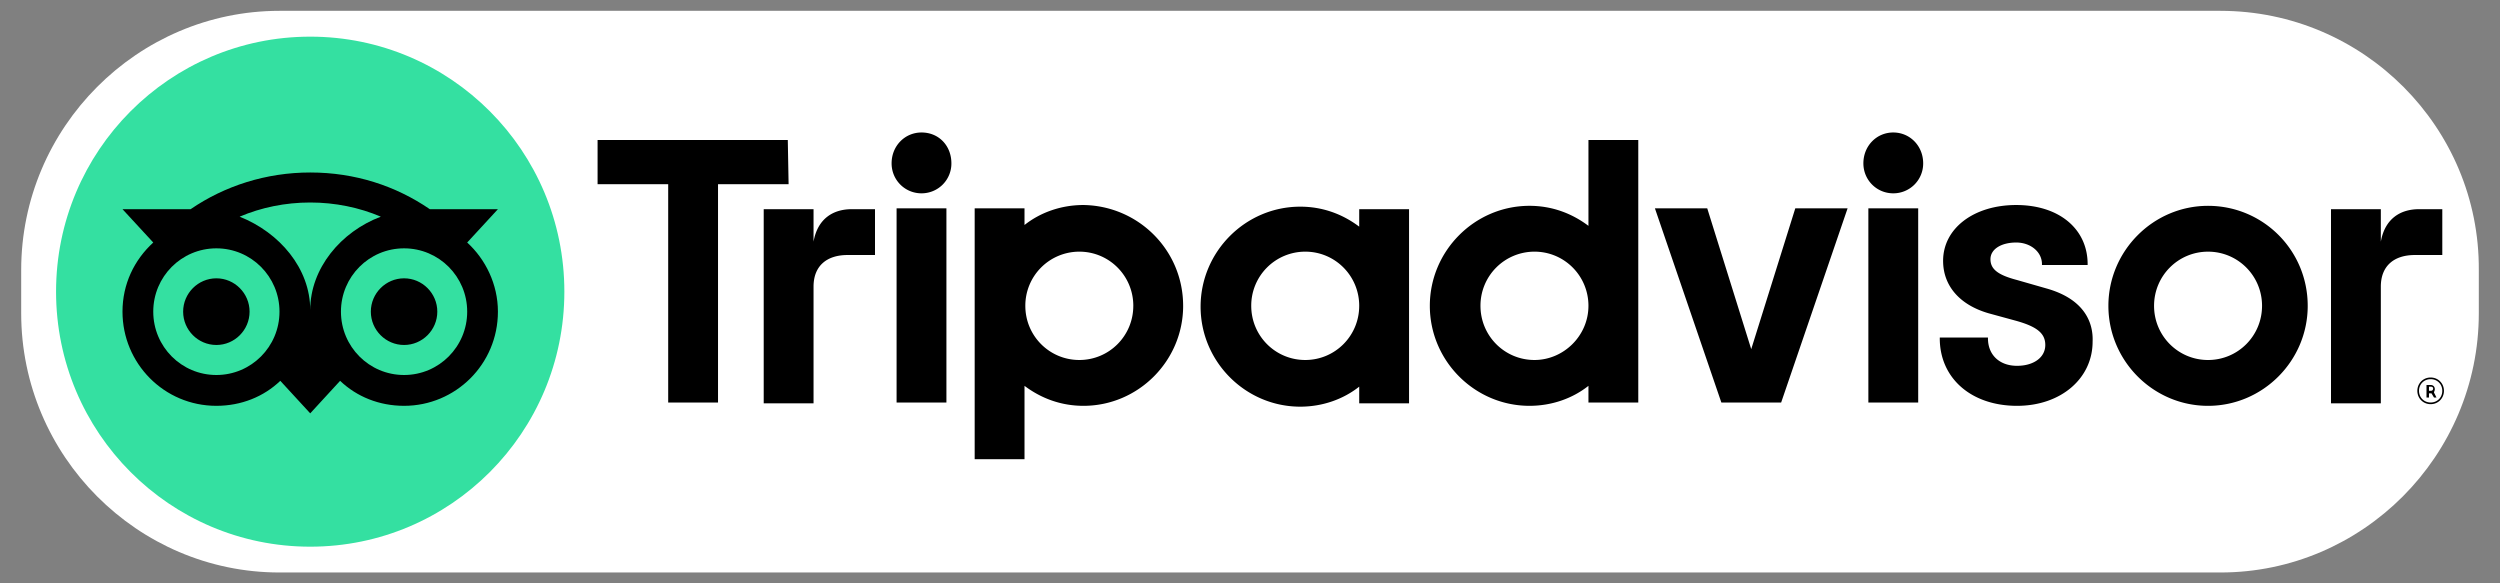 <svg xmlns="http://www.w3.org/2000/svg" width="300" height="70"><rect width="100%" height="100%" fill="#808080" stroke="none"/><path style="stroke:none;fill-rule:nonzero;fill:#fff;fill-opacity:1" d="M266.46 1.3H33.54c-17.044 0-30.997 14-30.997 31.098v5.204c0 17.097 13.953 31.097 30.996 31.097h232.922c17.043 0 30.996-14 30.996-31.097v-5.204c.102-17.097-13.852-31.097-30.996-31.097Zm0 0"/><path style="stroke:none;fill-rule:nonzero;fill:#000;fill-opacity:1" d="M291.68 45.3c-.899 0-1.598.7-1.598 1.598 0 .903.7 1.602 1.598 1.602.894 0 1.593-.7 1.593-1.602 0-.898-.699-1.597-1.593-1.597Zm0 3c-.801 0-1.399-.6-1.399-1.402 0-.796.598-1.398 1.399-1.398.797 0 1.394.602 1.394 1.398 0 .801-.597 1.403-1.394 1.403Zm.496-1.6c0-.302-.2-.5-.496-.5h-.5v1.5h.297v-.5h.3l.301.5h.297l-.297-.598c0-.102.098-.204.098-.403Zm-.496.198h-.203v-.5h.203c.199 0 .297.102.297.204 0 .199-.098.296-.297.296ZM97.625 29v-3.898h-5.98v23.296h5.98v-14c0-2.5 1.594-3.796 4.086-3.796H105v-5.5h-2.79c-2.194 0-4.089 1.097-4.585 3.898Zm12.957-13.102c-1.992 0-3.59 1.602-3.59 3.704 0 2 1.598 3.597 3.59 3.597a3.576 3.576 0 0 0 3.586-3.597c0-2.102-1.492-3.704-3.586-3.704Zm-2.992 32.403h5.98V25h-5.98Zm34.387-11.602c0 6.602-5.383 12-11.961 12-2.692 0-5.082-.898-7.075-2.398v8.8h-5.98V25h5.98v2c1.891-1.5 4.383-2.398 7.075-2.398 6.578.097 11.96 5.398 11.96 12.097Zm-5.98 0c0-3.597-2.892-6.5-6.477-6.5a6.478 6.478 0 0 0-6.48 6.5c0 3.602 2.89 6.5 6.48 6.5 3.585 0 6.476-2.898 6.476-6.5Zm109.534-2.097-3.488-1c-2.293-.602-3.188-1.301-3.188-2.5 0-1.204 1.293-2 3.09-2 1.692 0 3.09 1.097 3.09 2.597v.102h5.48v-.102c0-4.199-3.39-7.097-8.57-7.097-5.086 0-8.773 2.796-8.773 6.699 0 3 1.996 5.3 5.484 6.3l3.29.899c2.488.7 3.488 1.5 3.488 2.898 0 1.5-1.399 2.5-3.391 2.5-2.094 0-3.488-1.296-3.488-3.296V40.5h-5.782v.102c0 4.796 3.79 8.097 9.27 8.097 5.281 0 9.07-3.3 9.07-7.699.098-2.2-.898-5.102-5.582-6.398Zm-82.426-9.5h5.98v23.296h-5.98v-2c-1.894 1.5-4.382 2.403-7.074 2.403-6.578 0-11.96-5.403-11.96-12 0-6.602 5.382-12 11.96-12 2.692 0 5.082.898 7.074 2.398Zm0 11.597c0-3.597-2.89-6.5-6.476-6.5a6.478 6.478 0 0 0-6.48 6.5c0 3.602 2.89 6.5 6.48 6.5 3.586 0 6.476-2.898 6.476-6.5Zm27.508-19.898h5.98v31.5h-5.98v-2c-1.89 1.5-4.383 2.398-7.074 2.398-6.578 0-11.96-5.398-11.96-12 0-6.597 5.382-12 11.96-12 2.691 0 5.082.903 7.074 2.403Zm0 19.898c0-3.597-2.89-6.5-6.476-6.5a6.478 6.478 0 0 0-6.48 6.5c0 3.602 2.89 6.5 6.48 6.5 3.488 0 6.476-2.898 6.476-6.5Zm33.59 11.602h5.98V25h-5.98Zm2.988-32.403c-1.992 0-3.586 1.602-3.586 3.704 0 2 1.594 3.597 3.586 3.597a3.577 3.577 0 0 0 3.59-3.597c0-2.102-1.594-3.704-3.59-3.704ZM276.926 36.7c0 6.602-5.383 12-11.961 12-6.574 0-11.957-5.398-11.957-12 0-6.597 5.383-12 11.957-12 6.578 0 11.96 5.301 11.96 12Zm-5.48 0c0-3.597-2.891-6.5-6.481-6.5-3.586 0-6.477 2.903-6.477 6.5 0 3.602 2.89 6.5 6.477 6.5 3.59 0 6.48-2.898 6.48-6.5ZM94.535 16.801H71.71v5.3h8.473v26.2h5.98V22.1h8.469Zm115.612 25.097L204.868 25h-6.278l7.972 23.3h7.176l7.973-23.3h-6.277ZM285.7 29v-3.898h-5.98v23.296h5.98v-14c0-2.5 1.594-3.796 4.086-3.796h3.29v-5.5h-2.794c-2.191 0-4.086 1.097-4.582 3.898Zm0 0"/><path style="stroke:none;fill-rule:nonzero;fill:#34e0a1;fill-opacity:1" d="M67.723 35c0 16.898-13.653 30.602-30.496 30.602-16.844 0-30.5-13.704-30.5-30.602s13.656-30.602 30.5-30.602C54.07 4.398 67.723 18.102 67.723 35Zm0 0"/><path style="stroke:none;fill-rule:nonzero;fill:#000;fill-opacity:1" d="m56.063 29.102 3.687-4h-8.172c-4.086-2.801-8.969-4.403-14.351-4.403-5.282 0-10.266 1.602-14.352 4.403h-8.176l3.692 4c-2.293 2.097-3.692 5-3.692 8.296 0 6.204 4.985 11.301 11.266 11.301 2.988 0 5.68-1.097 7.672-3l3.59 3.903 3.586-3.903c1.996 1.903 4.687 3 7.675 3 6.18 0 11.262-5 11.262-11.3 0-3.297-1.496-6.297-3.688-8.297ZM25.965 45c-4.188 0-7.574-3.398-7.574-7.602 0-4.199 3.386-7.597 7.574-7.597 4.183 0 7.574 3.398 7.574 7.597 0 4.204-3.39 7.602-7.574 7.602Zm11.262-7.8c0-5-3.688-9.302-8.473-11.2 2.59-1.102 5.48-1.7 8.473-1.7 2.988 0 5.878.598 8.472 1.7-4.785 1.8-8.472 6.2-8.472 11.2ZM48.488 45c-4.187 0-7.574-3.398-7.574-7.602 0-4.199 3.387-7.597 7.574-7.597 4.188 0 7.575 3.398 7.575 7.597 0 4.204-3.387 7.602-7.575 7.602Zm0-11.602c-2.191 0-3.988 1.801-3.988 4 0 2.204 1.797 4 3.988 4 2.192 0 3.989-1.796 3.989-4 0-2.199-1.797-4-3.989-4Zm-18.539 4c0 2.204-1.793 4-3.984 4-2.195 0-3.988-1.796-3.988-4 0-2.199 1.793-4 3.988-4 2.191 0 3.984 1.801 3.984 4Zm0 0"/></svg>